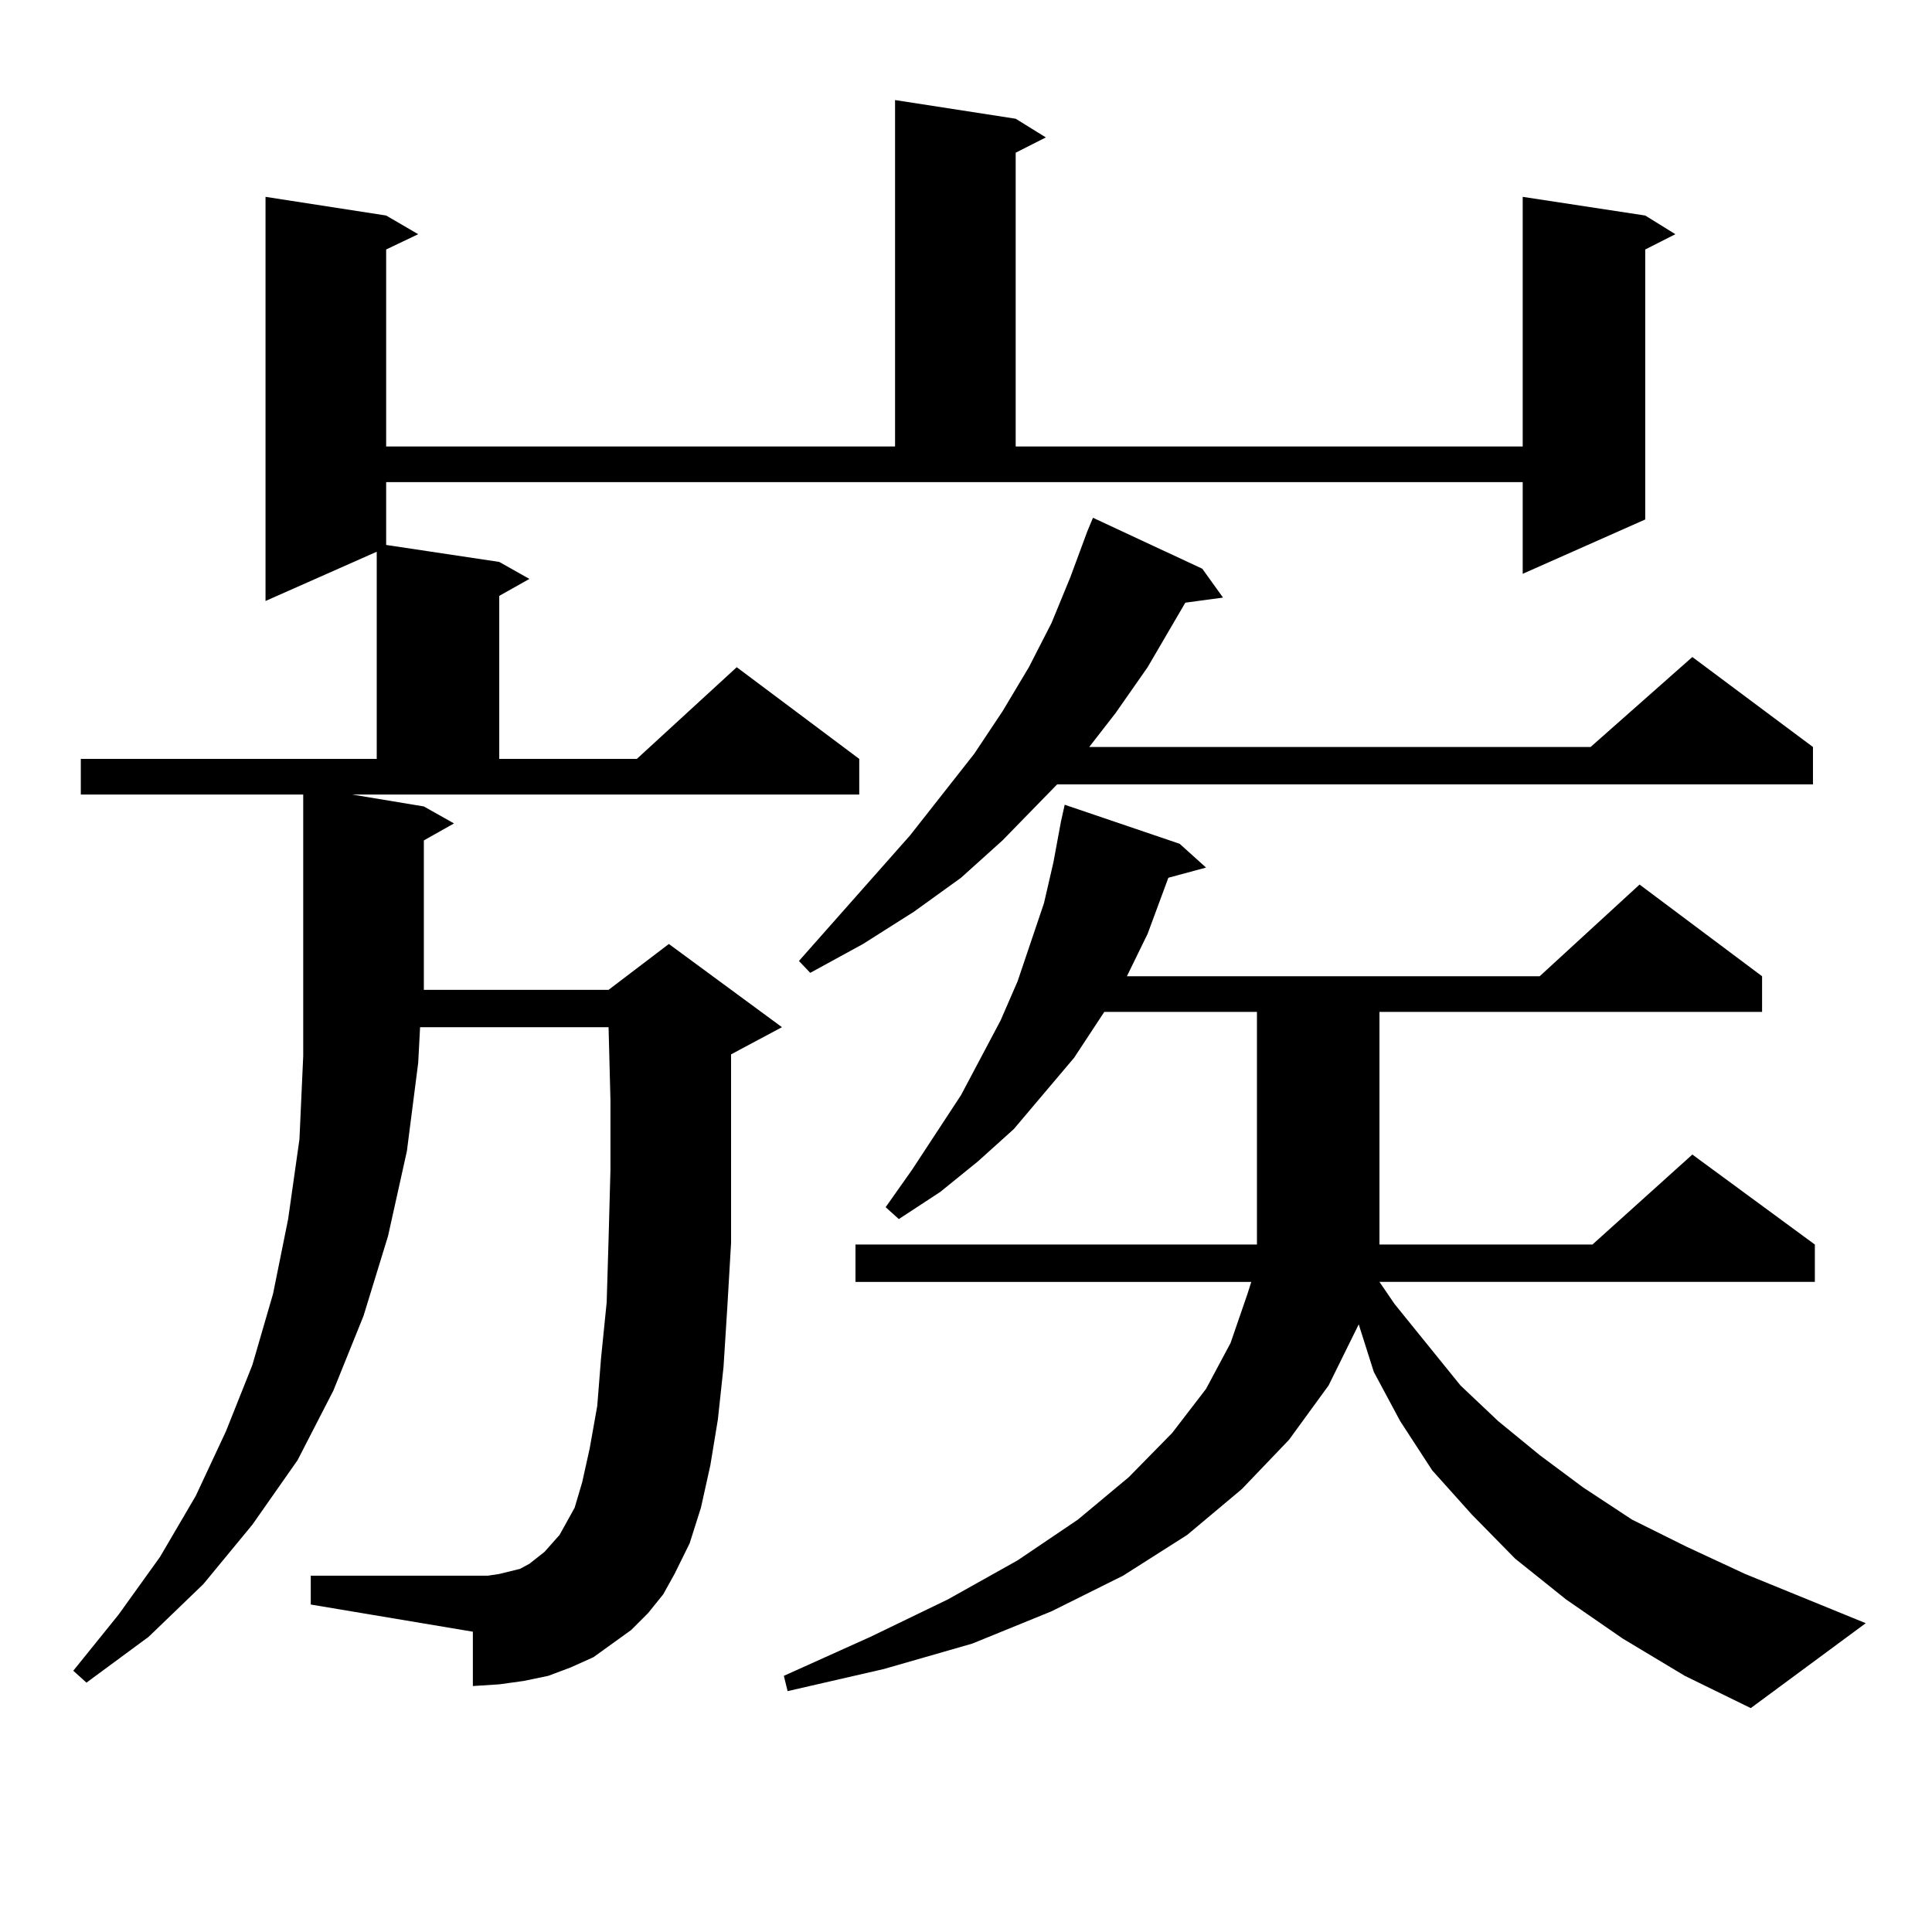 <?xml version="1.0" encoding="utf-8"?>
<!-- Generator: Adobe Illustrator 16.0.0, SVG Export Plug-In . SVG Version: 6.00 Build 0)  -->
<!DOCTYPE svg PUBLIC "-//W3C//DTD SVG 1.1//EN" "http://www.w3.org/Graphics/SVG/1.1/DTD/svg11.dtd">
<svg version="1.1" id="图层_1" xmlns="http://www.w3.org/2000/svg" xmlns:xlink="http://www.w3.org/1999/xlink" x="0px" y="0px"
	 width="1000px" height="1000px" viewBox="0 0 1000 1000" enable-background="new 0 0 1000 1000" xml:space="preserve">
<path d="M335.479,834.895l-8.78,8.789l-9.756,7.031l-9.756,7.031l-11.707,5.273l-11.707,4.395l-12.683,2.637l-12.683,1.758
	l-13.658,0.879v-28.125l-83.9-14.063v-14.941h83.9h7.805l5.854-0.879l10.731-2.637l4.878-2.637l7.805-6.152l7.805-8.789
	l7.805-14.063l3.902-13.184l3.902-17.578l3.902-21.973l1.951-24.609l2.927-29.004l0.976-32.52l0.976-36.035v-36.035l-0.976-37.793
	h-97.559l-0.976,18.457l-5.854,45.703l-9.756,43.945l-12.683,41.309l-15.609,38.672l-18.536,36.035l-23.414,33.398l-25.365,30.762
	l-28.292,27.246l-32.194,23.73l-6.829-6.152l23.414-29.004l21.463-29.883l18.536-31.641l15.609-33.398l13.658-34.277l10.731-36.914
	l7.805-38.672l5.854-41.309l1.951-43.066v-44.824v-90.527H41.828v-18.457h153.167V285.578l-57.56,25.488v-209.18l62.438,9.668
	l16.585,9.668l-16.585,7.91v101.953h263.408V51.789l62.438,9.668l15.609,9.668l-15.609,7.91v152.051h262.433V101.887l63.413,9.668
	l15.609,9.668l-15.609,7.91v139.746l-63.413,28.125v-47.461H199.873v32.52l58.535,8.789l15.609,8.789l-15.609,8.789v84.375h71.218
	l51.706-47.461l63.413,47.461v18.457H182.313l37.072,6.152l15.609,8.789l-15.609,8.789v66.797v10.547h95.607l31.219-23.73
	l58.535,43.066l-26.341,14.063v20.215V605.5v37.793l-1.951,33.398l-1.951,30.762l-2.927,27.246l-3.902,23.73l-4.878,21.973
	l-5.854,18.457l-7.805,15.82l-5.854,10.547L335.479,834.895z M839.857,848.078l-29.268-20.215l-26.341-21.094l-22.438-22.852
	l-20.487-22.852l-16.585-25.488L711.08,710.09l-7.805-24.609l-15.609,31.641l-20.487,28.125l-24.39,25.488l-28.292,23.73
	l-33.17,21.094l-37.072,18.457l-40.975,16.699l-45.853,13.184l-49.755,11.426l-1.951-7.91l44.877-20.215l39.999-19.336
	l36.097-20.215l31.219-21.094l26.341-21.973l22.438-22.852l17.561-22.852l12.683-23.73l8.78-25.488l1.951-6.152H442.794v-19.336
	h207.8v-120.41h-79.022l-15.609,23.73l-31.219,36.914l-18.536,16.699l-19.512,15.82l-21.463,14.063l-6.829-6.152l13.658-19.336
	l25.365-38.672l20.487-38.672l8.78-20.215l6.829-20.215l6.829-20.215l4.878-21.094l3.902-21.094l1.951-8.789l59.511,20.215
	l13.658,12.305l-19.512,5.273l-10.731,29.004l-10.731,21.973h213.653l51.706-47.461l63.413,47.461v18.457H714.007v120.41h110.241
	l51.706-46.582l63.413,46.582v19.336h-225.36l7.805,11.426l34.146,42.188l19.512,18.457l21.463,17.578l22.438,16.699l25.365,16.699
	l28.292,14.063l30.243,14.063l62.438,25.488l-59.511,43.945l-34.146-16.699L839.857,848.078z M622.302,294.367l10.731,14.941
	l-19.512,2.637l-19.512,33.398l-16.585,23.73l-13.658,17.578h259.506l52.682-46.582l62.438,46.582v19.336h-391.21l-28.292,29.004
	l-21.463,19.336l-24.39,17.578l-26.341,16.699l-27.316,14.941l-5.854-6.152l57.56-65.039l33.17-42.188l14.634-21.973l13.658-22.852
	l11.707-22.852l9.756-23.73l8.78-23.73l2.927-7.031L622.302,294.367z"/>
</svg>

